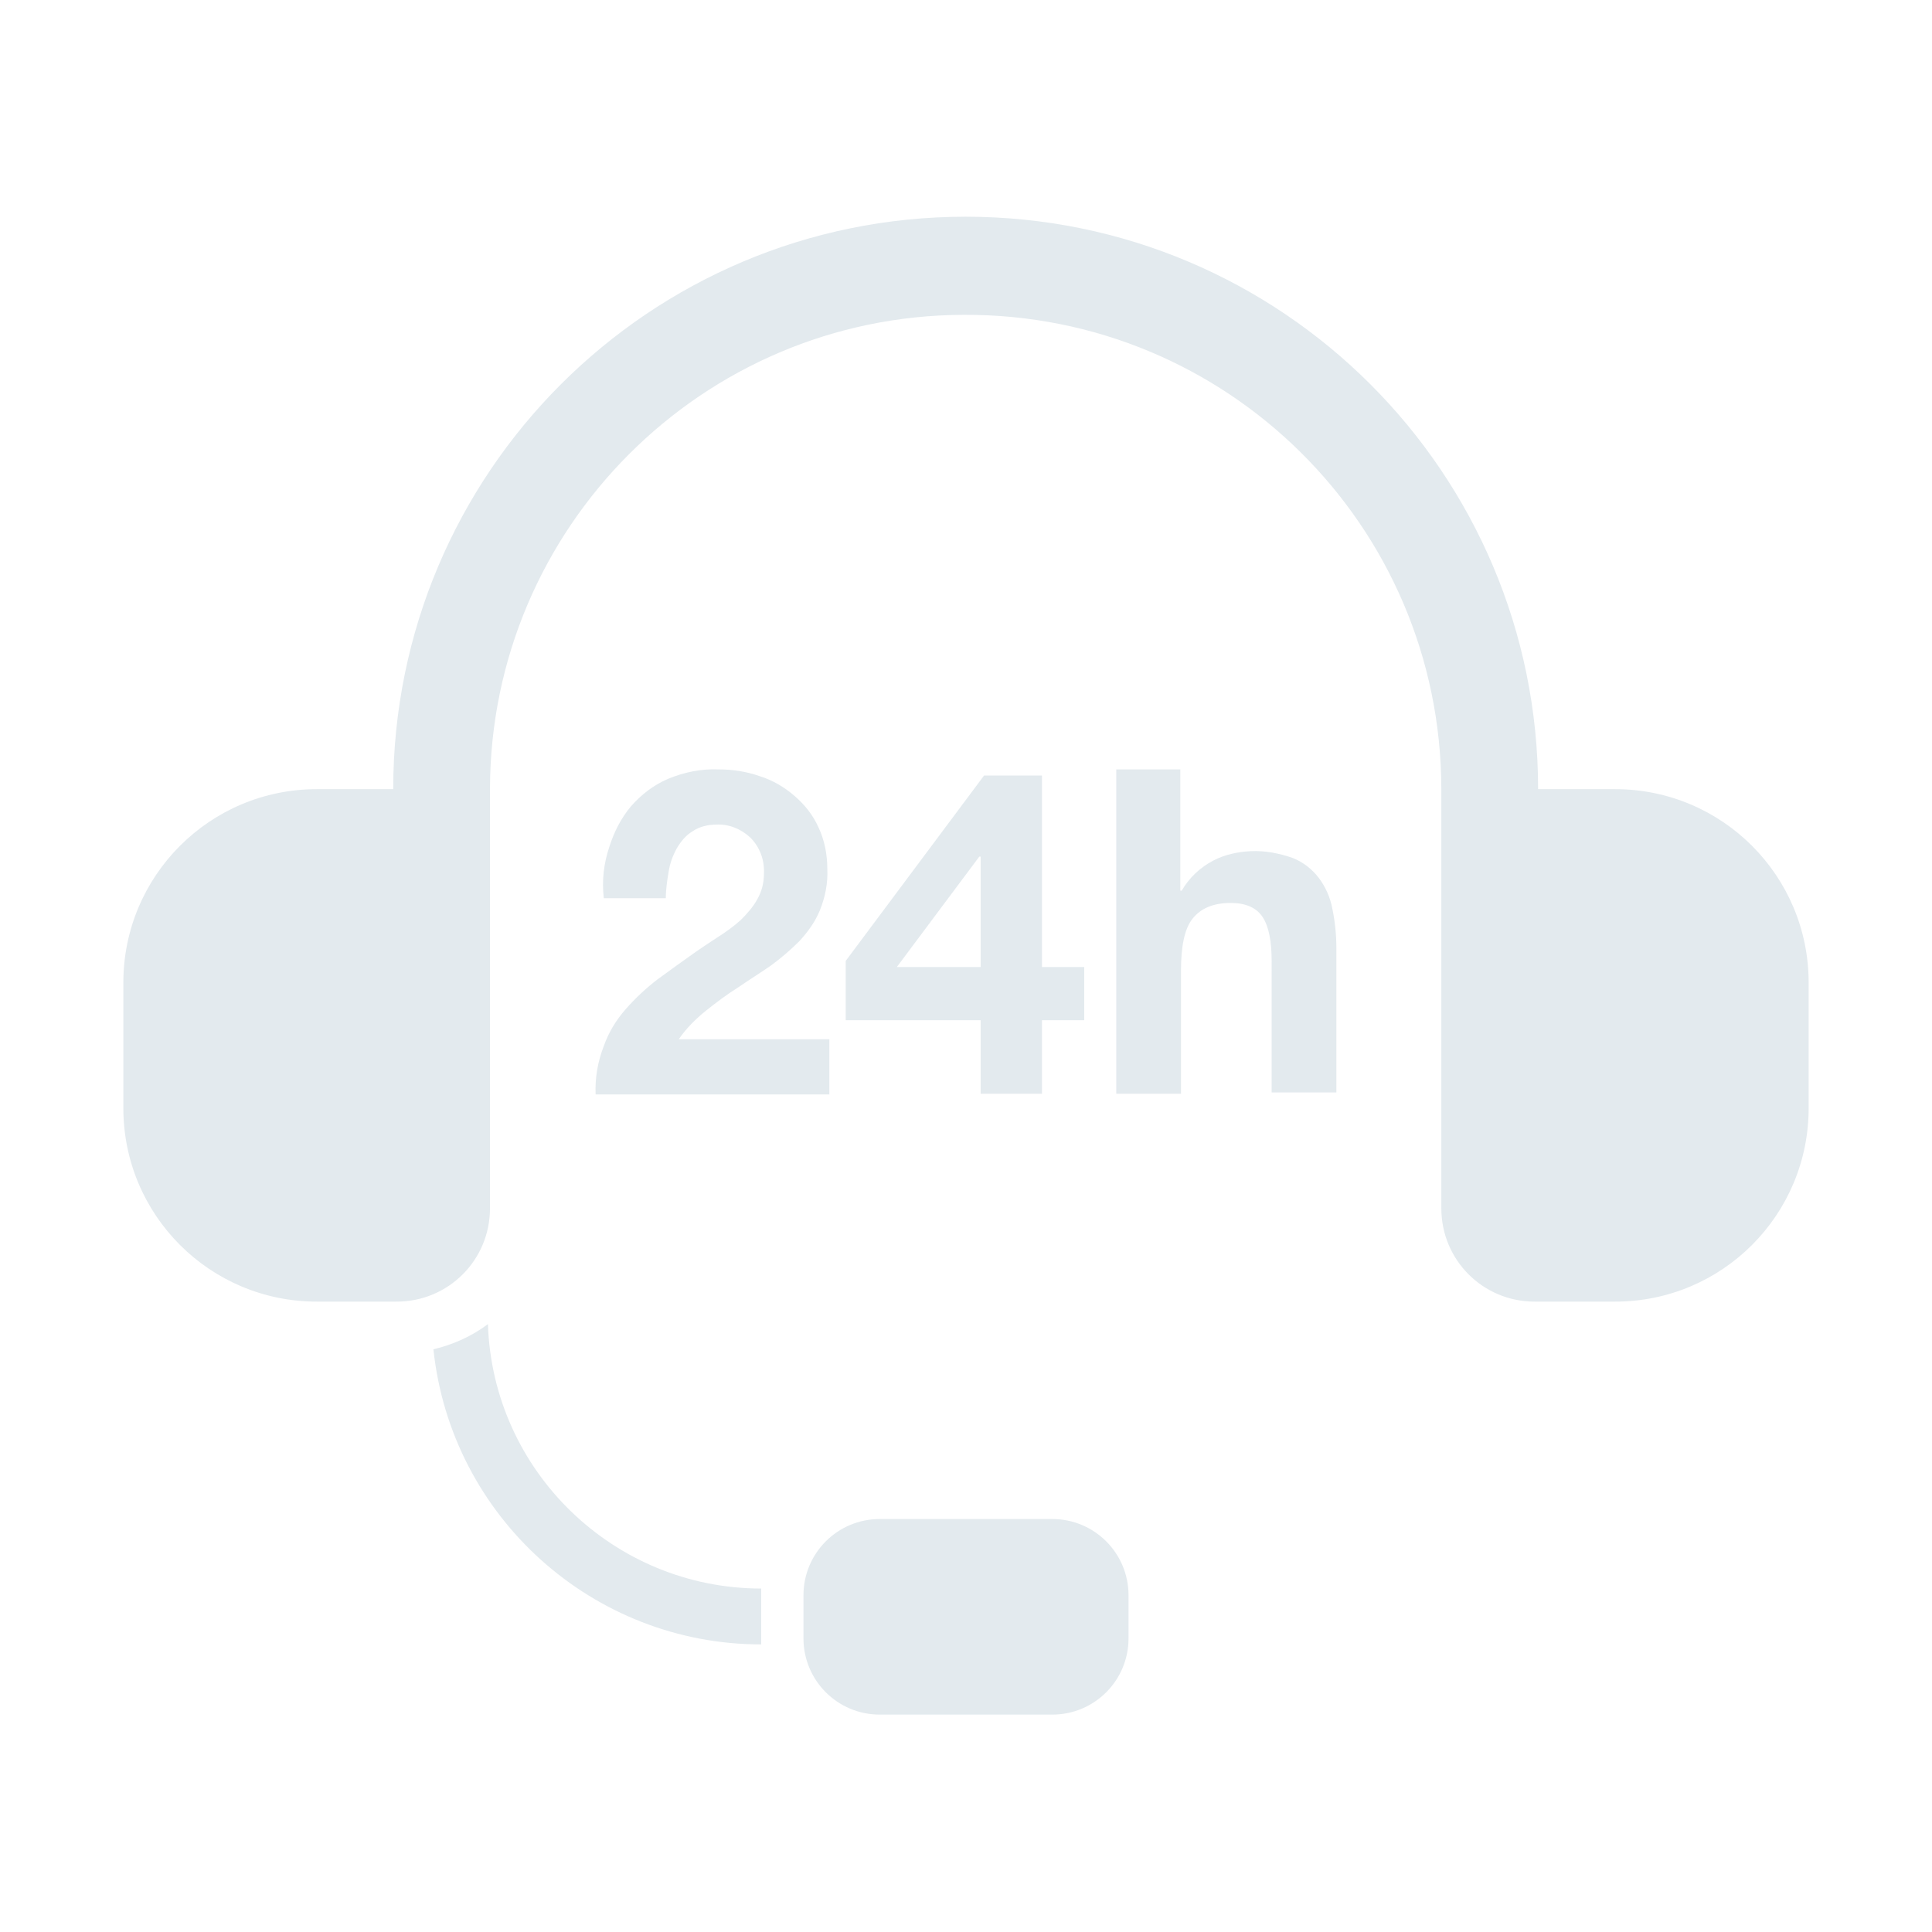<?xml version="1.0" encoding="utf-8"?>
<!-- Generator: Adobe Illustrator 27.3.1, SVG Export Plug-In . SVG Version: 6.00 Build 0)  -->
<svg version="1.1" id="Layer_1" xmlns="http://www.w3.org/2000/svg" xmlns:xlink="http://www.w3.org/1999/xlink" x="0px" y="0px"
	 viewBox="0 0 283.5 283.5" style="enable-background:new 0 0 283.5 283.5;" xml:space="preserve">
<style type="text/css">
	.st0{clip-path:url(#SVGID_00000146470308912723954010000001403331870340257711_);}
	.st1{fill:#E3EAEE;}
</style>
<g>
	<defs>
		<rect id="SVGID_1_" x="18" y="31.8" width="247.4" height="219.9"/>
	</defs>
	<clipPath id="SVGID_00000073713092293646703410000003957593071104645254_">
		<use xlink:href="#SVGID_1_"  style="overflow:visible;"/>
	</clipPath>
	<g id="Group_1473" style="clip-path:url(#SVGID_00000073713092293646703410000003957593071104645254_);">
		<path id="Path_1019" class="st1" d="M71.6,194.3c-2.4,1.8-5.1,3-8,3.7c2.6,24.6,23.4,43.3,48.1,43.3v-8.2
			C90.1,233.1,72.3,215.9,71.6,194.3"/>
		<path id="Path_1020" class="st1" d="M265.4,144.2v18.4c0,15.7-12.7,28.4-28.4,28.4h-11.8c-7.6,0-13.7-6.1-13.7-13.7v-61.6
			c-0.1-38.6-31.5-69.7-70.1-69.5c-38.3,0.1-69.4,31.2-69.5,69.5v61.6c0,7.6-6.1,13.7-13.7,13.7H46.5c-15.7,0-28.4-12.7-28.4-28.4
			v-18.4c0-15.7,12.7-28.4,28.4-28.4h11.2c0-46.4,37.6-84,84-84c46.4,0,84,37.6,84,84c0,0,0,0,0,0H237
			C252.7,115.8,265.4,128.5,265.4,144.2"/>
		<path id="Path_1021" class="st1" d="M165.6,234.1v6.3c0,6.2-5,11.2-11.2,11.2h-25.3c-6.2,0-11.2-5-11.2-11.2v-6.3
			c0-6.2,5-11.2,11.2-11.2h25.3C160.6,222.9,165.6,227.9,165.6,234.1"/>
		<path id="Path_1022" class="st1" d="M89.4,124.3c0.7-2.2,1.7-4.2,3.2-6c1.5-1.7,3.3-3.1,5.4-4c2.4-1,4.9-1.5,7.4-1.4
			c2.1,0,4.1,0.3,6.1,1c1.9,0.6,3.6,1.6,5.1,2.9c1.5,1.3,2.7,2.8,3.5,4.6c0.9,1.9,1.3,4,1.3,6.1c0.1,2.1-0.3,4.1-1.1,6.1
			c-0.7,1.7-1.8,3.2-3,4.5c-1.3,1.3-2.7,2.5-4.2,3.6c-1.6,1.1-3.2,2.1-4.8,3.2c-1.6,1-3.2,2.2-4.7,3.4c-1.5,1.2-2.9,2.6-4,4.2h22.1
			v8.1H87.4c-0.1-2.4,0.3-4.8,1.2-7.1c0.7-2,1.8-3.8,3.2-5.4c1.4-1.6,3-3.1,4.7-4.4c1.8-1.3,3.7-2.7,5.7-4.1c1-0.7,2.1-1.4,3.3-2.2
			c1.1-0.7,2.2-1.5,3.2-2.4c0.9-0.9,1.8-1.9,2.4-3c0.7-1.2,1-2.5,1-3.8c0.1-2-0.6-3.9-2-5.3c-1.4-1.3-3.2-2-5-1.9
			c-1.2,0-2.5,0.3-3.5,1c-1,0.6-1.7,1.5-2.3,2.5c-0.6,1.1-1,2.2-1.2,3.5c-0.2,1.2-0.4,2.5-0.4,3.8h-9.1
			C88.3,129.2,88.6,126.7,89.4,124.3"/>
		<path id="Path_1023" class="st1" d="M124.1,149.7V141l20.3-27.2h8.5v28.1h6.2v7.8h-6.2v10.8h-9v-10.8H124.1z M143.7,125.7
			l-12.1,16.2h12.3v-16.2H143.7z"/>
		<path id="Path_1024" class="st1" d="M173.2,112.8v17.9h0.2c1.1-1.9,2.7-3.4,4.6-4.4c1.7-0.9,3.6-1.3,5.5-1.4
			c2.1-0.1,4.2,0.3,6.2,1c1.5,0.6,2.8,1.6,3.8,2.9c1,1.3,1.7,2.9,2,4.5c0.4,1.9,0.6,3.9,0.6,5.8v21.2h-9.5V141c0-2.8-0.4-5-1.3-6.4
			s-2.5-2.1-4.7-2.1c-2.6,0-4.4,0.8-5.6,2.3c-1.2,1.5-1.7,4.1-1.7,7.6v18.1h-9.5v-47.6H173.2z"/>
	</g>
</g>
</svg>
